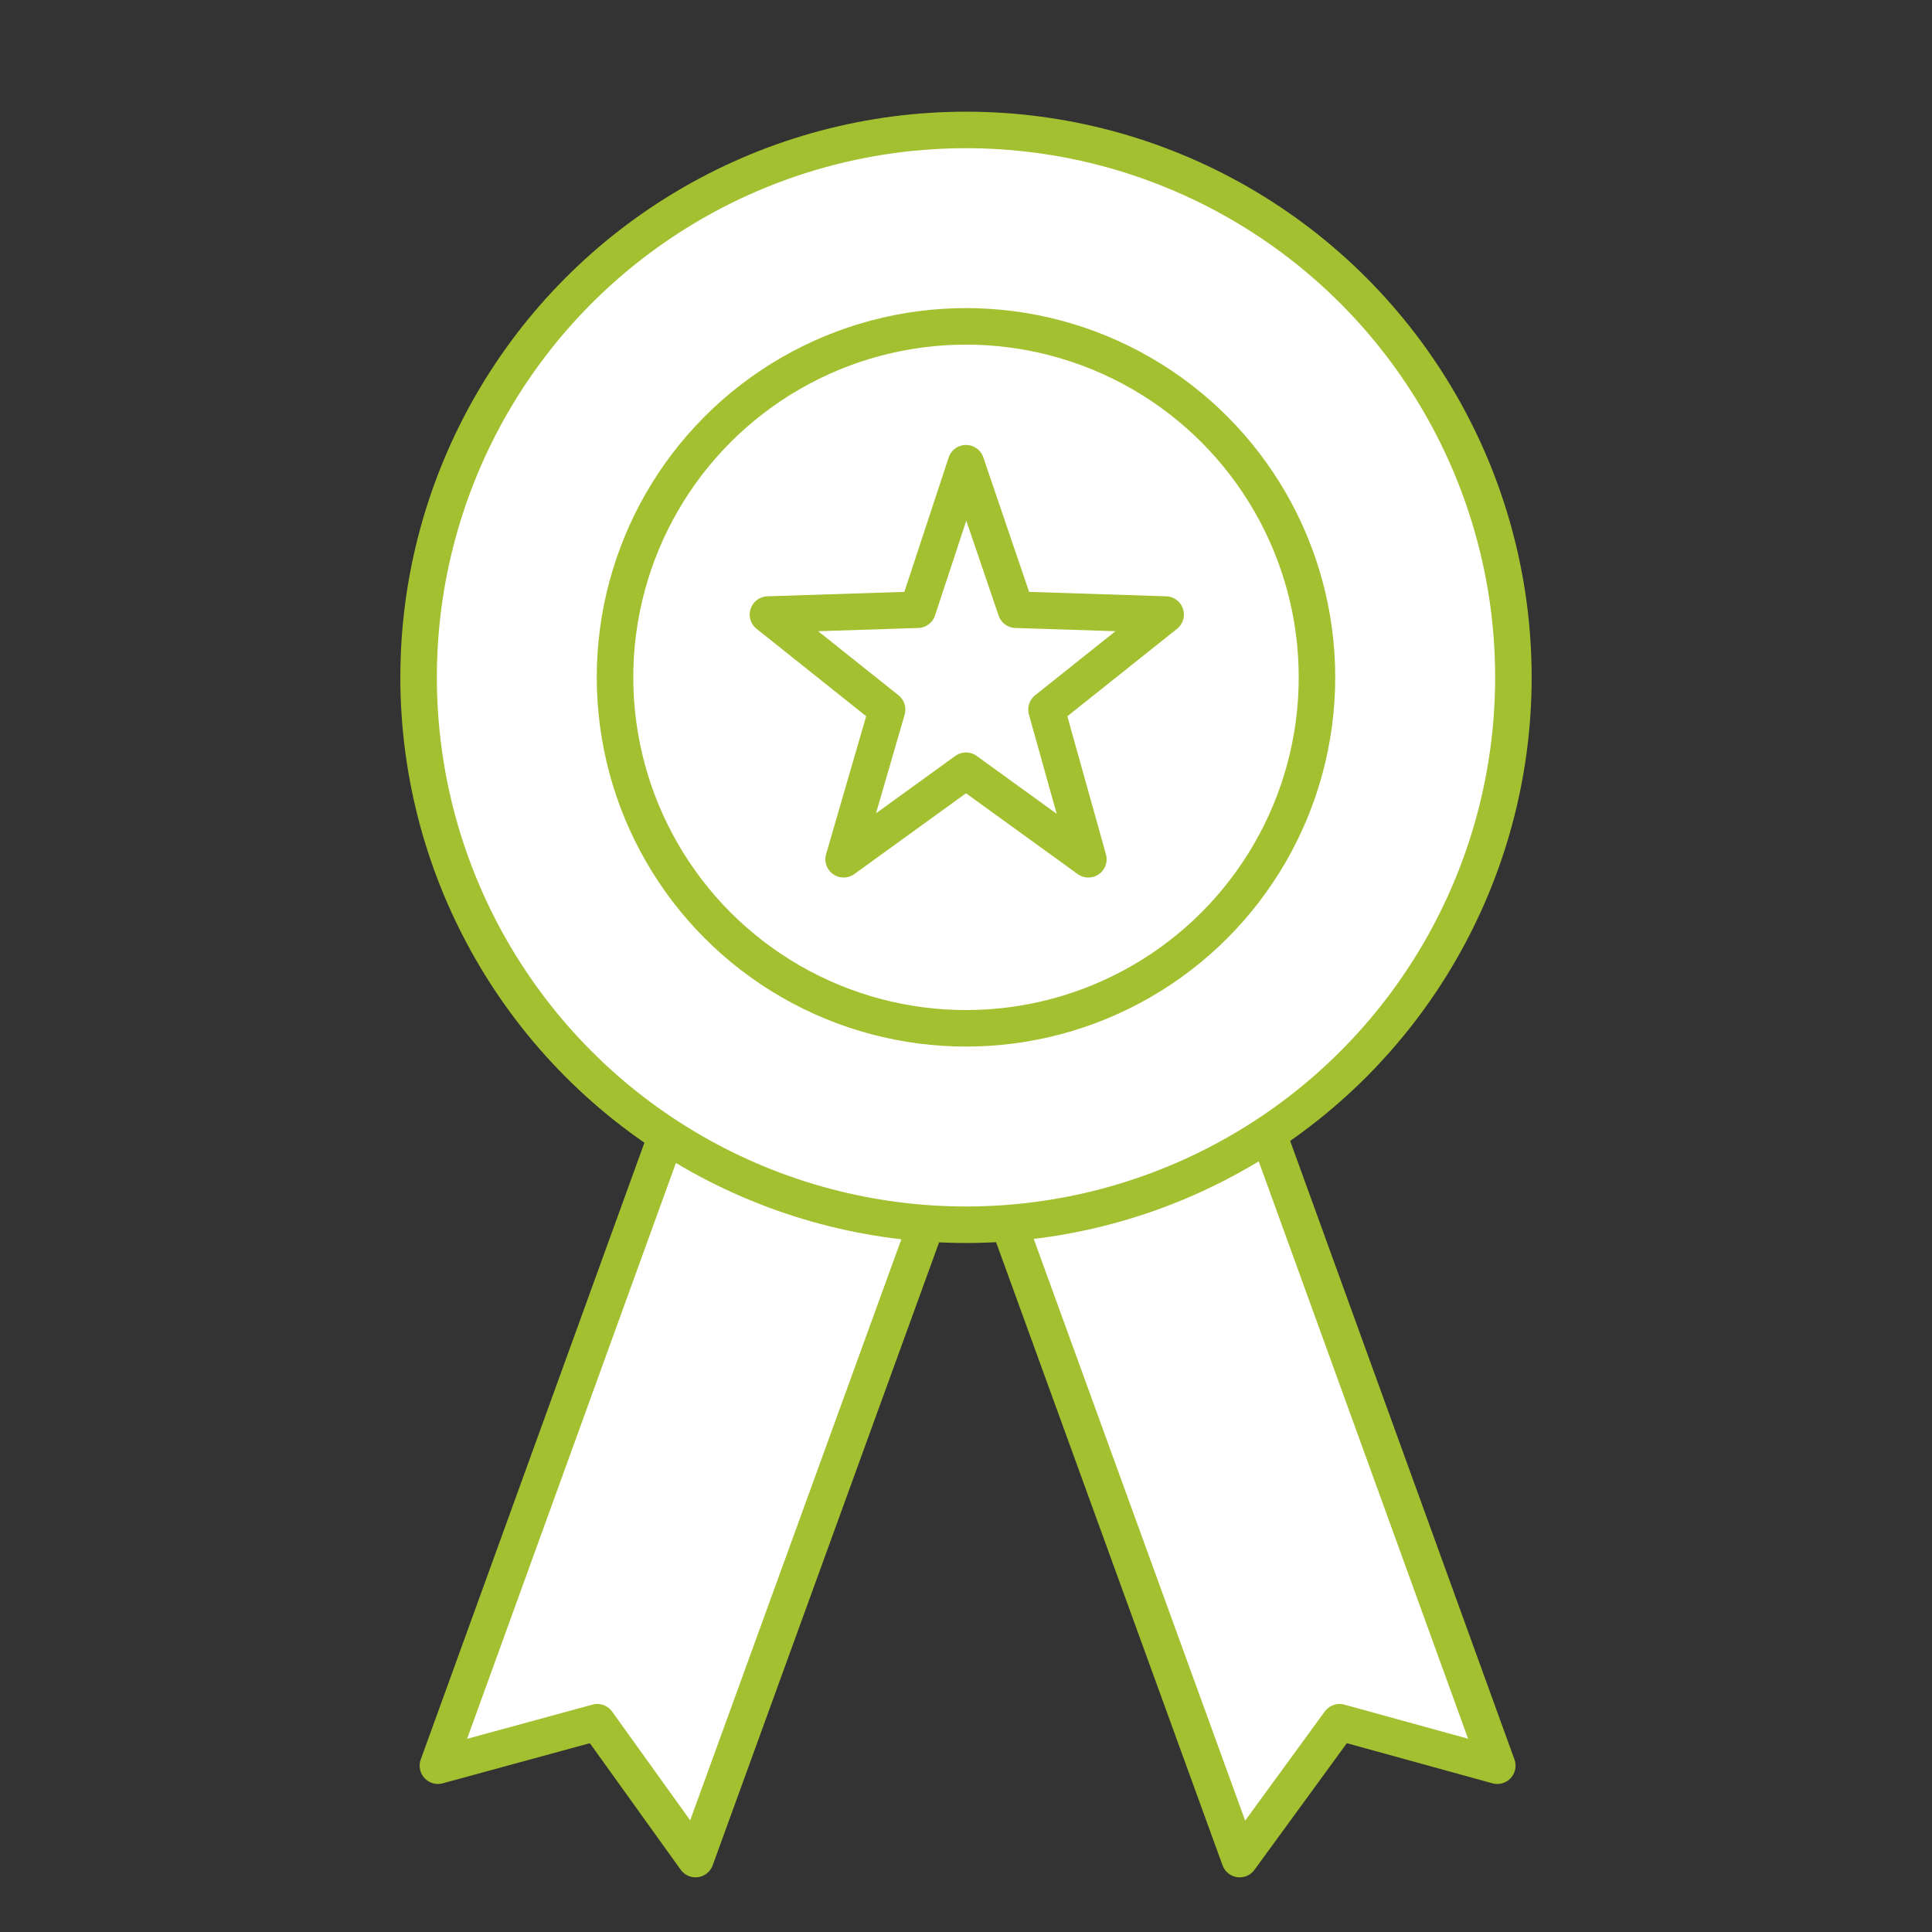 <?xml version="1.0" encoding="UTF-8" standalone="no"?><!DOCTYPE svg PUBLIC "-//W3C//DTD SVG 1.1//EN" "http://www.w3.org/Graphics/SVG/1.1/DTD/svg11.dtd"><svg width="100%" height="100%" viewBox="0 0 500 500" version="1.1" xmlns="http://www.w3.org/2000/svg" xmlns:xlink="http://www.w3.org/1999/xlink" xml:space="preserve" xmlns:serif="http://www.serif.com/" style="fill-rule:evenodd;clip-rule:evenodd;stroke-linecap:round;stroke-linejoin:round;"><rect x="0" y="0" width="500" height="500" fill="#333333" stroke="none"/><path d="M247.083,296.545l-67.083,184.583l-25.417,-35.416l-41.25,11.25l67.084,-185l66.666,24.583Z" style="fill:#fff;fill-rule:nonzero;"/><path d="M247.083,296.545l-67.083,184.583l-25.417,-35.416l-41.25,11.25l67.084,-185l66.666,24.583Z" style="fill:none;fill-rule:nonzero;stroke:#a3c030;stroke-width:9.45px;"/><path d="M253.75,296.545l67.083,184.583l25.834,-35.416l40.833,11.25l-67.083,-185l-66.667,24.583Z" style="fill:#fff;fill-rule:nonzero;"/><path d="M253.75,296.545l67.083,184.583l25.834,-35.416l40.833,11.25l-67.083,-185l-66.667,24.583Z" style="fill:none;fill-rule:nonzero;stroke:#a3c030;stroke-width:9.45px;"/><path d="M250,316.962c78.333,-0 142.083,-63.334 142.083,-141.667c0,-78.333 -63.333,-142.083 -142.083,-142.083c-78.333,-0 -141.667,63.333 -141.667,142.083c0,78.333 63.334,141.667 141.667,141.667" style="fill:#fff;fill-rule:nonzero;"/><circle cx="250" cy="175.295" r="141.667" style="fill:none;stroke:#a3c030;stroke-width:9.45px;stroke-linecap:butt;stroke-linejoin:miter;"/><circle cx="250" cy="175.295" r="90.833" style="fill:none;stroke:#a3c030;stroke-width:9.45px;stroke-linecap:butt;stroke-linejoin:miter;"/><path d="M250,119.878l-12.5,37.917l-38.75,1.25l30.833,24.583l-11.25,38.75l31.667,-22.916l31.667,22.916l-10.834,-38.75l30.834,-24.583l-38.75,-1.25l-12.917,-37.917Z" style="fill:none;fill-rule:nonzero;stroke:#a3c030;stroke-width:9.45px;"/></svg>